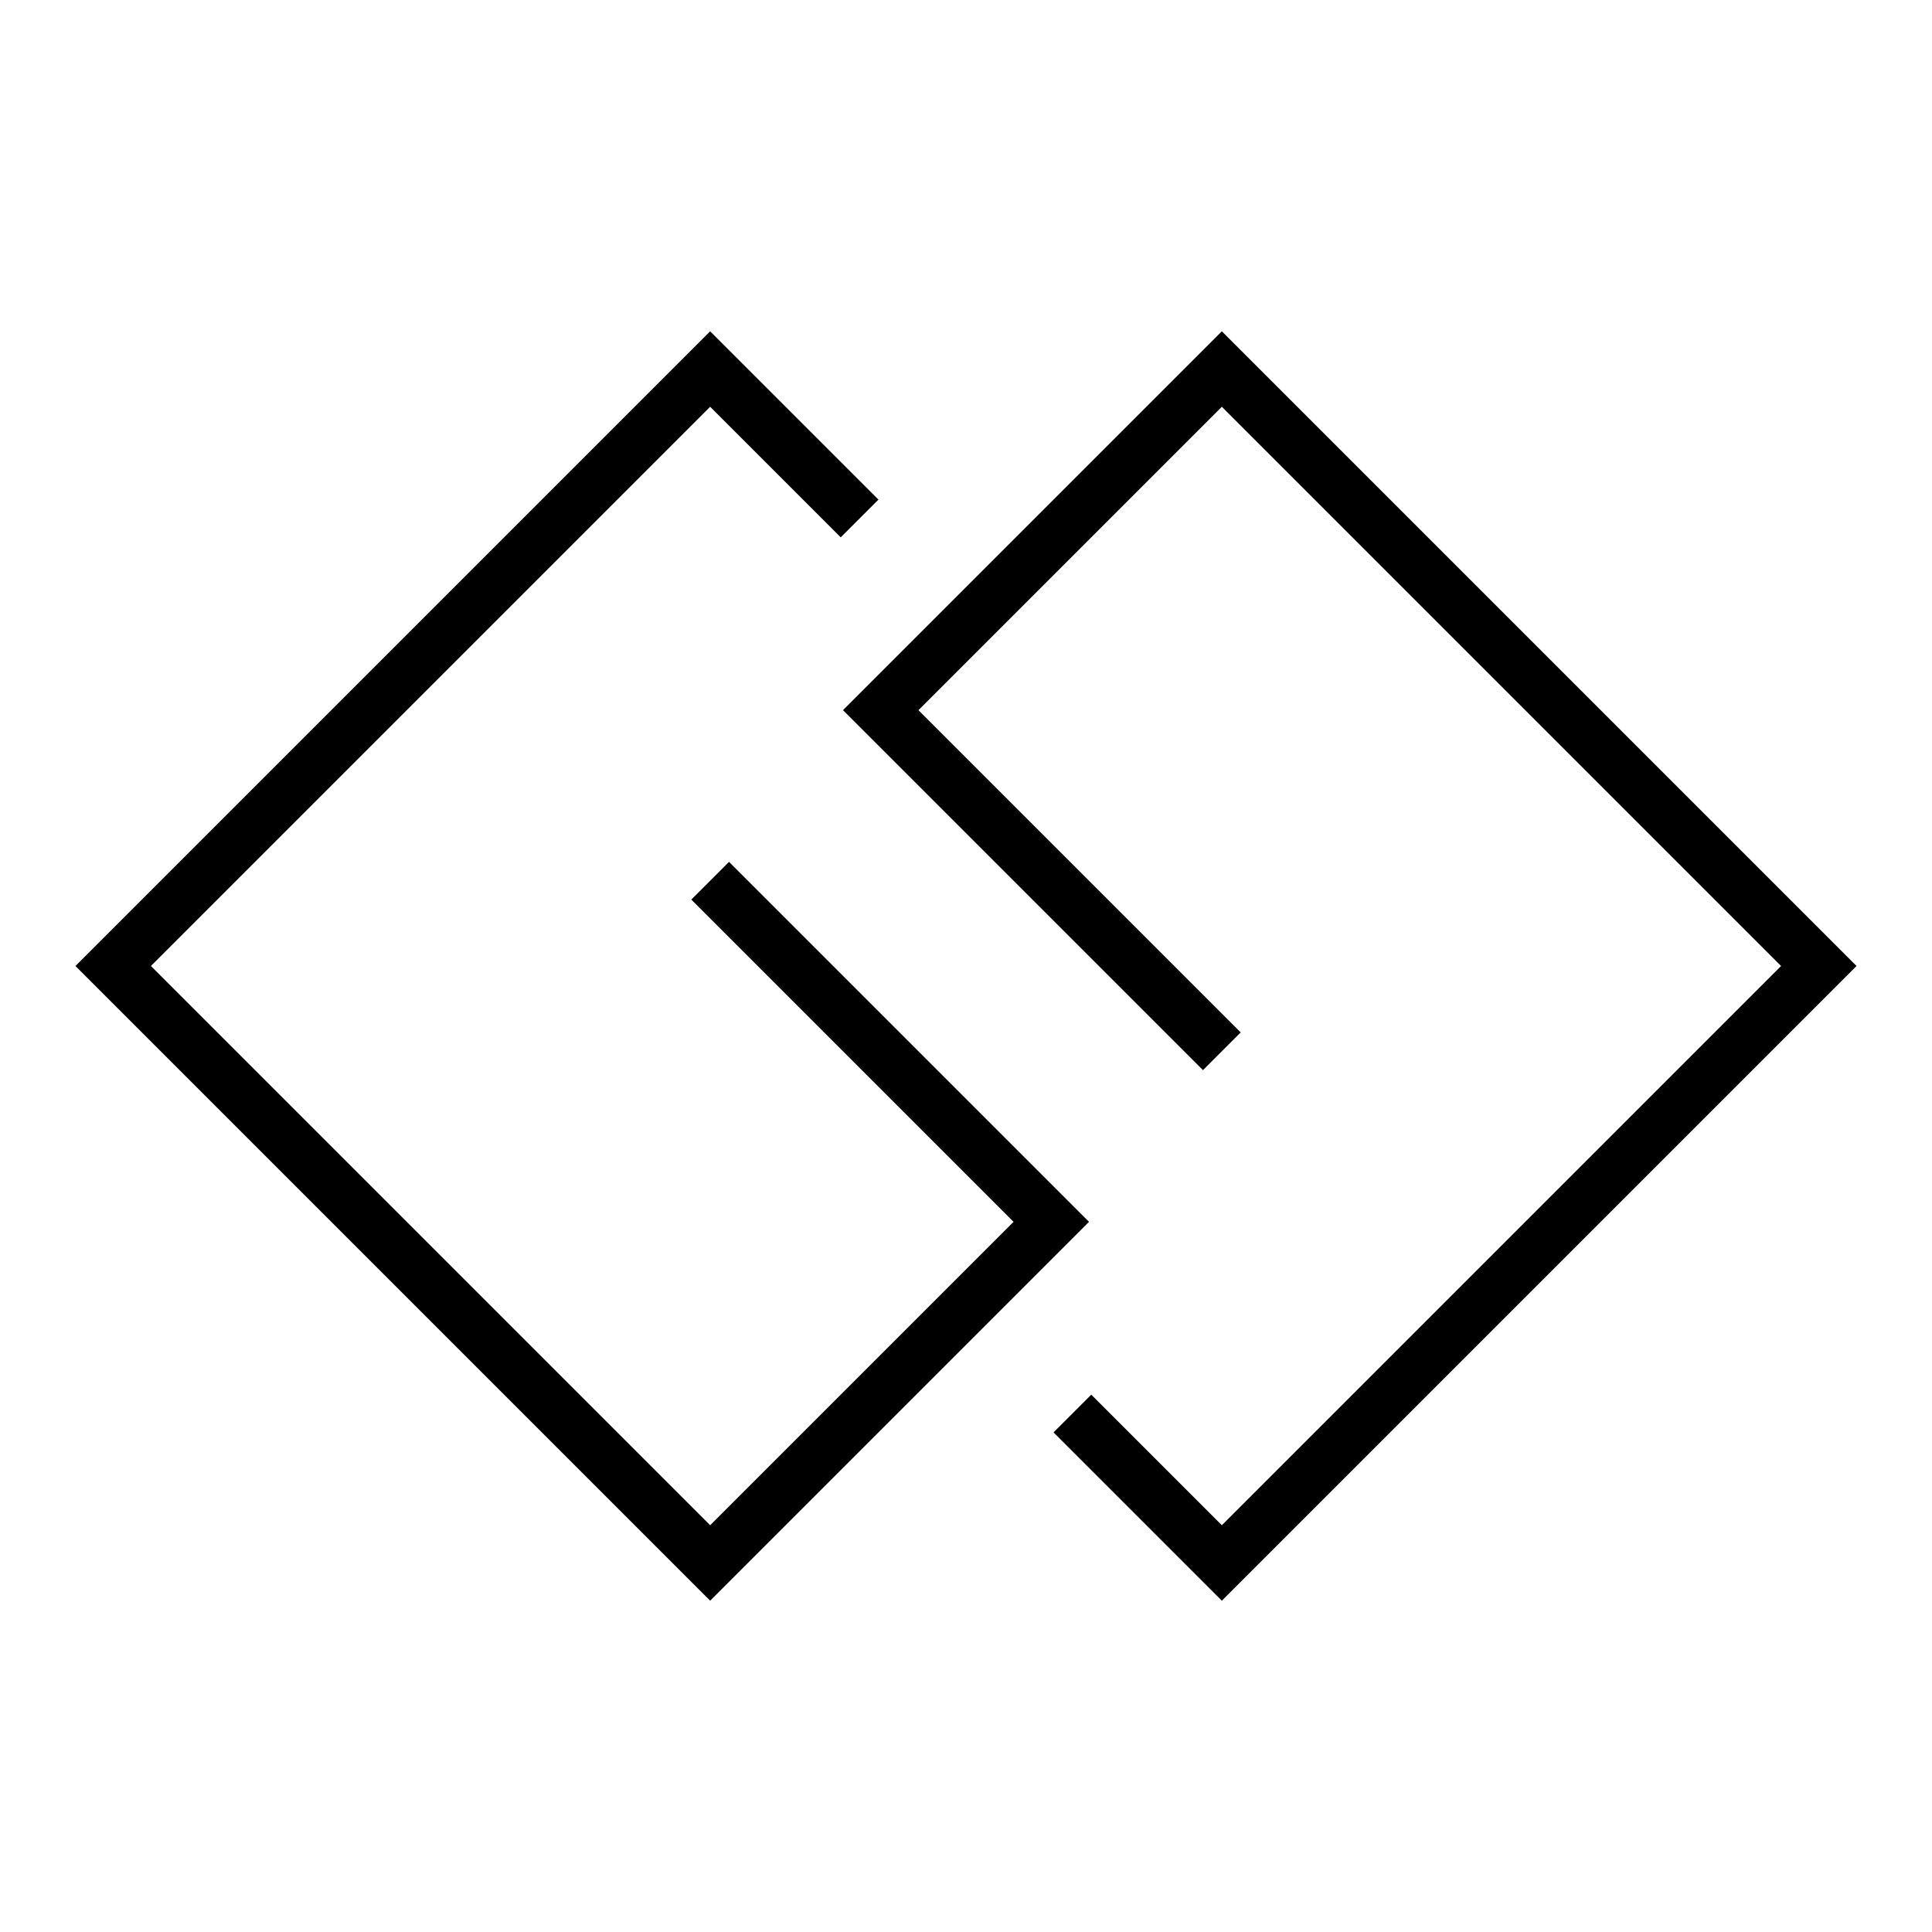 <?xml version="1.0" encoding="utf-8"?>
<!-- Svg Vector Icons : http://www.onlinewebfonts.com/icon -->
<!DOCTYPE svg PUBLIC "-//W3C//DTD SVG 1.1//EN" "http://www.w3.org/Graphics/SVG/1.1/DTD/svg11.dtd">
<svg version="1.1" xmlns="http://www.w3.org/2000/svg" xmlns:xlink="http://www.w3.org/1999/xlink" x="0px" y="0px" viewBox="0 0 256 256" enable-background="new 0 0 256 256" xml:space="preserve">
<g> <path fill="#000000" d="M161.9,212.1l-22.3-22.3l5-5l17.3,17.3L236,128l-74.1-74.1l-40.2,40.2l42.7,42.7l-5,5l-47.7-47.7l50.2-50.2 L246,128L161.9,212.1z M94.1,212.1L10,128l84.1-84.1l22.3,22.3l-5,5L94.1,53.9L20,128l74.1,74.1l40.2-40.2l-42.7-42.7l5-5 l47.7,47.7L94.1,212.1z"/></g>
</svg>